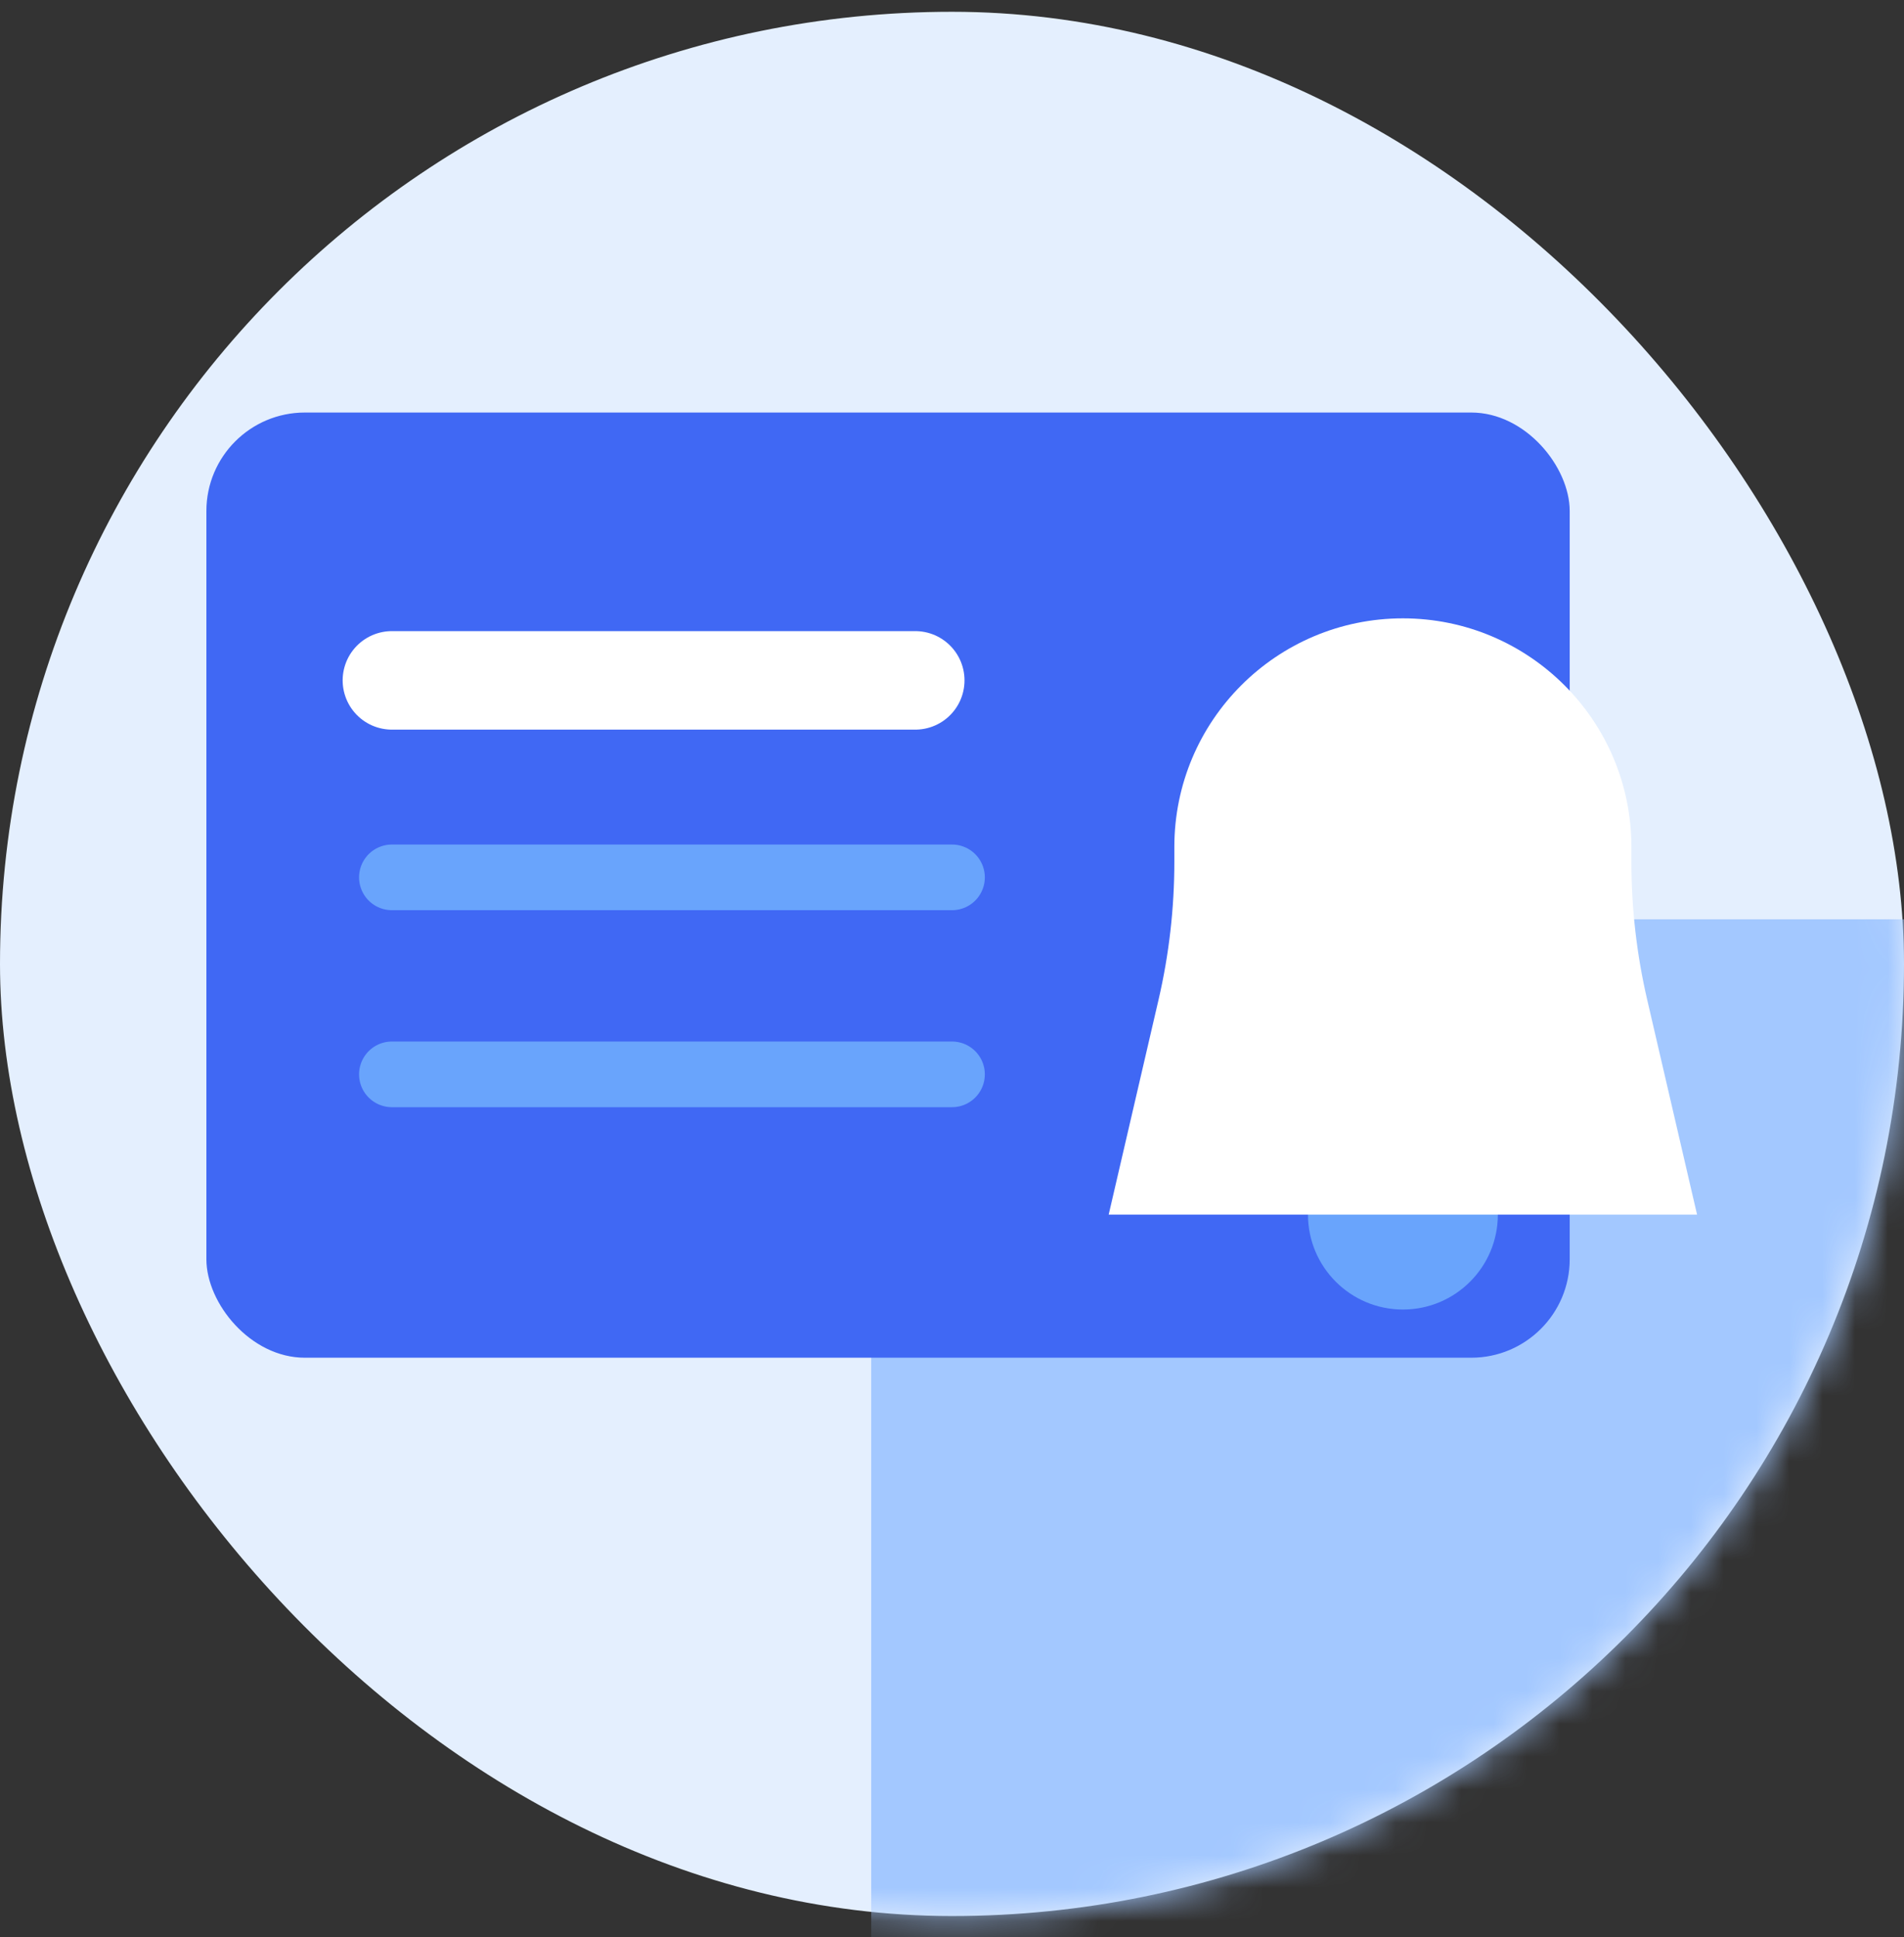 <svg width="58" height="59" viewBox="0 0 58 59" fill="none" xmlns="http://www.w3.org/2000/svg">
<rect x="0" y="0" width="58" height="59" fill="#333333" stroke="none"/>
<rect y="0.359" width="58" height="58" rx="29" fill="#E4EFFE"/>
<mask id="mask0" mask-type="alpha" maskUnits="userSpaceOnUse" x="0" y="0" width="58" height="59">
<rect y="0.359" width="58" height="58" rx="29" fill="#E4EFFE"/>
</mask>
<g mask="url(#mask0)">
<path d="M26.539 28H61.105V59.992H26.539V28Z" fill="#A3C8FF"/>
<rect x="6.287" y="12.565" width="41.53" height="28.789" rx="3" fill="#4068F4"/>
<path d="M11.938 20.723H27.881" stroke="white" stroke-width="3" stroke-linecap="round" stroke-linejoin="round"/>
<path d="M11.938 26.723H29" stroke="#69A4FC" stroke-width="2" stroke-linecap="round" stroke-linejoin="round"/>
<path d="M11.938 32.723H29" stroke="#69A4FC" stroke-width="2" stroke-linecap="round" stroke-linejoin="round"/>
</g>
<circle cx="42.736" cy="36.994" r="2.892" fill="#69A4FC"/>
<path d="M35.773 25.795C35.773 21.95 38.89 18.834 42.735 18.834C46.579 18.834 49.696 21.95 49.696 25.795V26.252C49.696 27.663 49.857 29.07 50.176 30.445L51.696 36.994H33.773L35.293 30.445C35.612 29.07 35.773 27.663 35.773 26.252V25.795Z" fill="white"/>
</svg>
